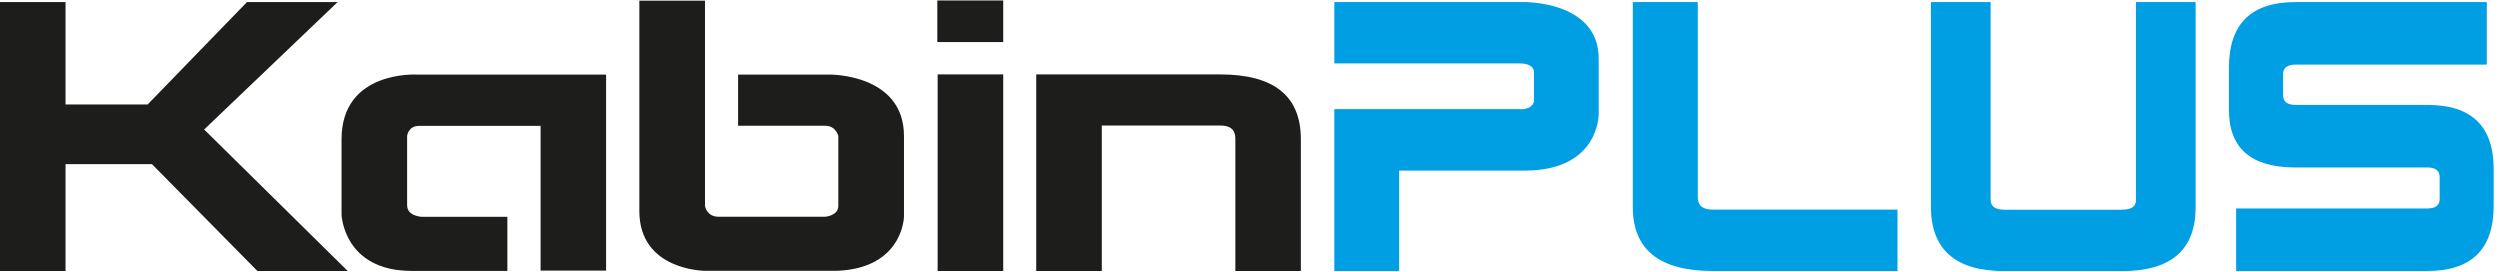 <svg width="303" height="33" viewBox="0 0 303 33" fill="none" xmlns="http://www.w3.org/2000/svg">
<g clip-path="url(#clip0_1595_2827)">
<path d="M29.935 0.25L17.897 12.658H7.944V0.25H-0.004V32.844H7.944V19.895H18.418L31.198 32.844H42.143L24.743 15.695L40.92 0.25H29.935Z" fill="#1D1D1B"/>
<path d="M113.642 32.843H121.59V9.018H113.642V32.843ZM113.602 5.099H121.59V0.058H113.602V5.099Z" fill="#1D1D1B"/>
<path d="M157.673 32.844H149.725V16.777C149.725 15.735 149.124 15.214 147.901 15.214H133.538V32.844H125.59V9.02H147.891C154.406 9.02 157.663 11.636 157.663 16.858V32.854L157.673 32.844Z" fill="#1D1D1B"/>
<path d="M257.221 25.407C258.323 25.407 258.874 25.036 258.874 24.285V0.25H266.111V25.096C266.111 30.268 263.144 32.854 257.211 32.854H242.928C236.994 32.854 234.027 30.238 234.027 25.016V0.25H241.264V24.215C241.264 25.016 241.825 25.417 242.958 25.417H257.211L257.221 25.407Z" fill="#009FE3"/>
<path d="M207.587 32.844C201.122 32.844 197.895 30.258 197.895 25.087V0.25H205.773V23.894C205.773 24.906 206.374 25.407 207.587 25.407H229.978V32.844H207.587Z" fill="#009FE3"/>
<path d="M301.4 0.25V7.827H278.237C277.215 7.827 276.703 8.228 276.703 9.01V11.535C276.703 12.317 277.215 12.718 278.237 12.718H294.224C299.566 12.718 302.232 15.314 302.232 20.496V24.936C302.232 30.208 299.546 32.844 294.184 32.844H271.02V25.267H294.184C295.186 25.267 295.687 24.886 295.687 24.124V21.478C295.687 20.696 295.186 20.296 294.184 20.296H278.197C272.835 20.296 270.148 17.97 270.148 13.329V8.198C270.148 2.896 272.835 0.25 278.227 0.25H301.39H301.4Z" fill="#009FE3"/>
<path d="M73.468 9.039H50.556C50.556 9.039 41.395 8.478 41.395 16.877V26.018C41.395 26.018 41.635 32.834 49.894 32.834H61.491V26.279H51.157C51.157 26.279 49.343 26.238 49.343 24.875V16.476C49.343 16.476 49.453 15.253 50.816 15.253H65.52V32.794H73.458V9.039H73.468Z" fill="#1D1D1B"/>
<path d="M85.447 0.077V24.984C85.447 24.984 85.657 26.267 87.08 26.267H100.02C100.02 26.267 101.604 26.157 101.604 24.944V16.475C101.604 16.475 101.313 15.242 100.04 15.242H89.456V9.038H100.591C100.591 9.038 109.562 8.958 109.562 16.475V26.267C109.562 26.267 109.452 32.502 101.463 32.822H85.457C85.457 32.822 77.488 32.822 77.488 25.576V0.077H85.436H85.447Z" fill="#1D1D1B"/>
<path d="M161.729 0.248H184.601C184.601 0.248 193.762 0.048 193.762 7.104V13.829C193.762 13.829 193.852 20.675 184.802 20.675H169.577V32.853H161.719V13.228H184.14C184.14 13.228 185.573 13.408 185.914 12.336V8.688C185.914 8.688 185.974 7.685 184.14 7.685H161.719V0.248H161.729Z" fill="#009FE3"/>
</g>
<defs>
<clipPath id="clip0_1595_2827">
<rect width="302.243" height="32.785" fill="white" transform="translate(0 0.058)"/>
</clipPath>
</defs>
</svg>
